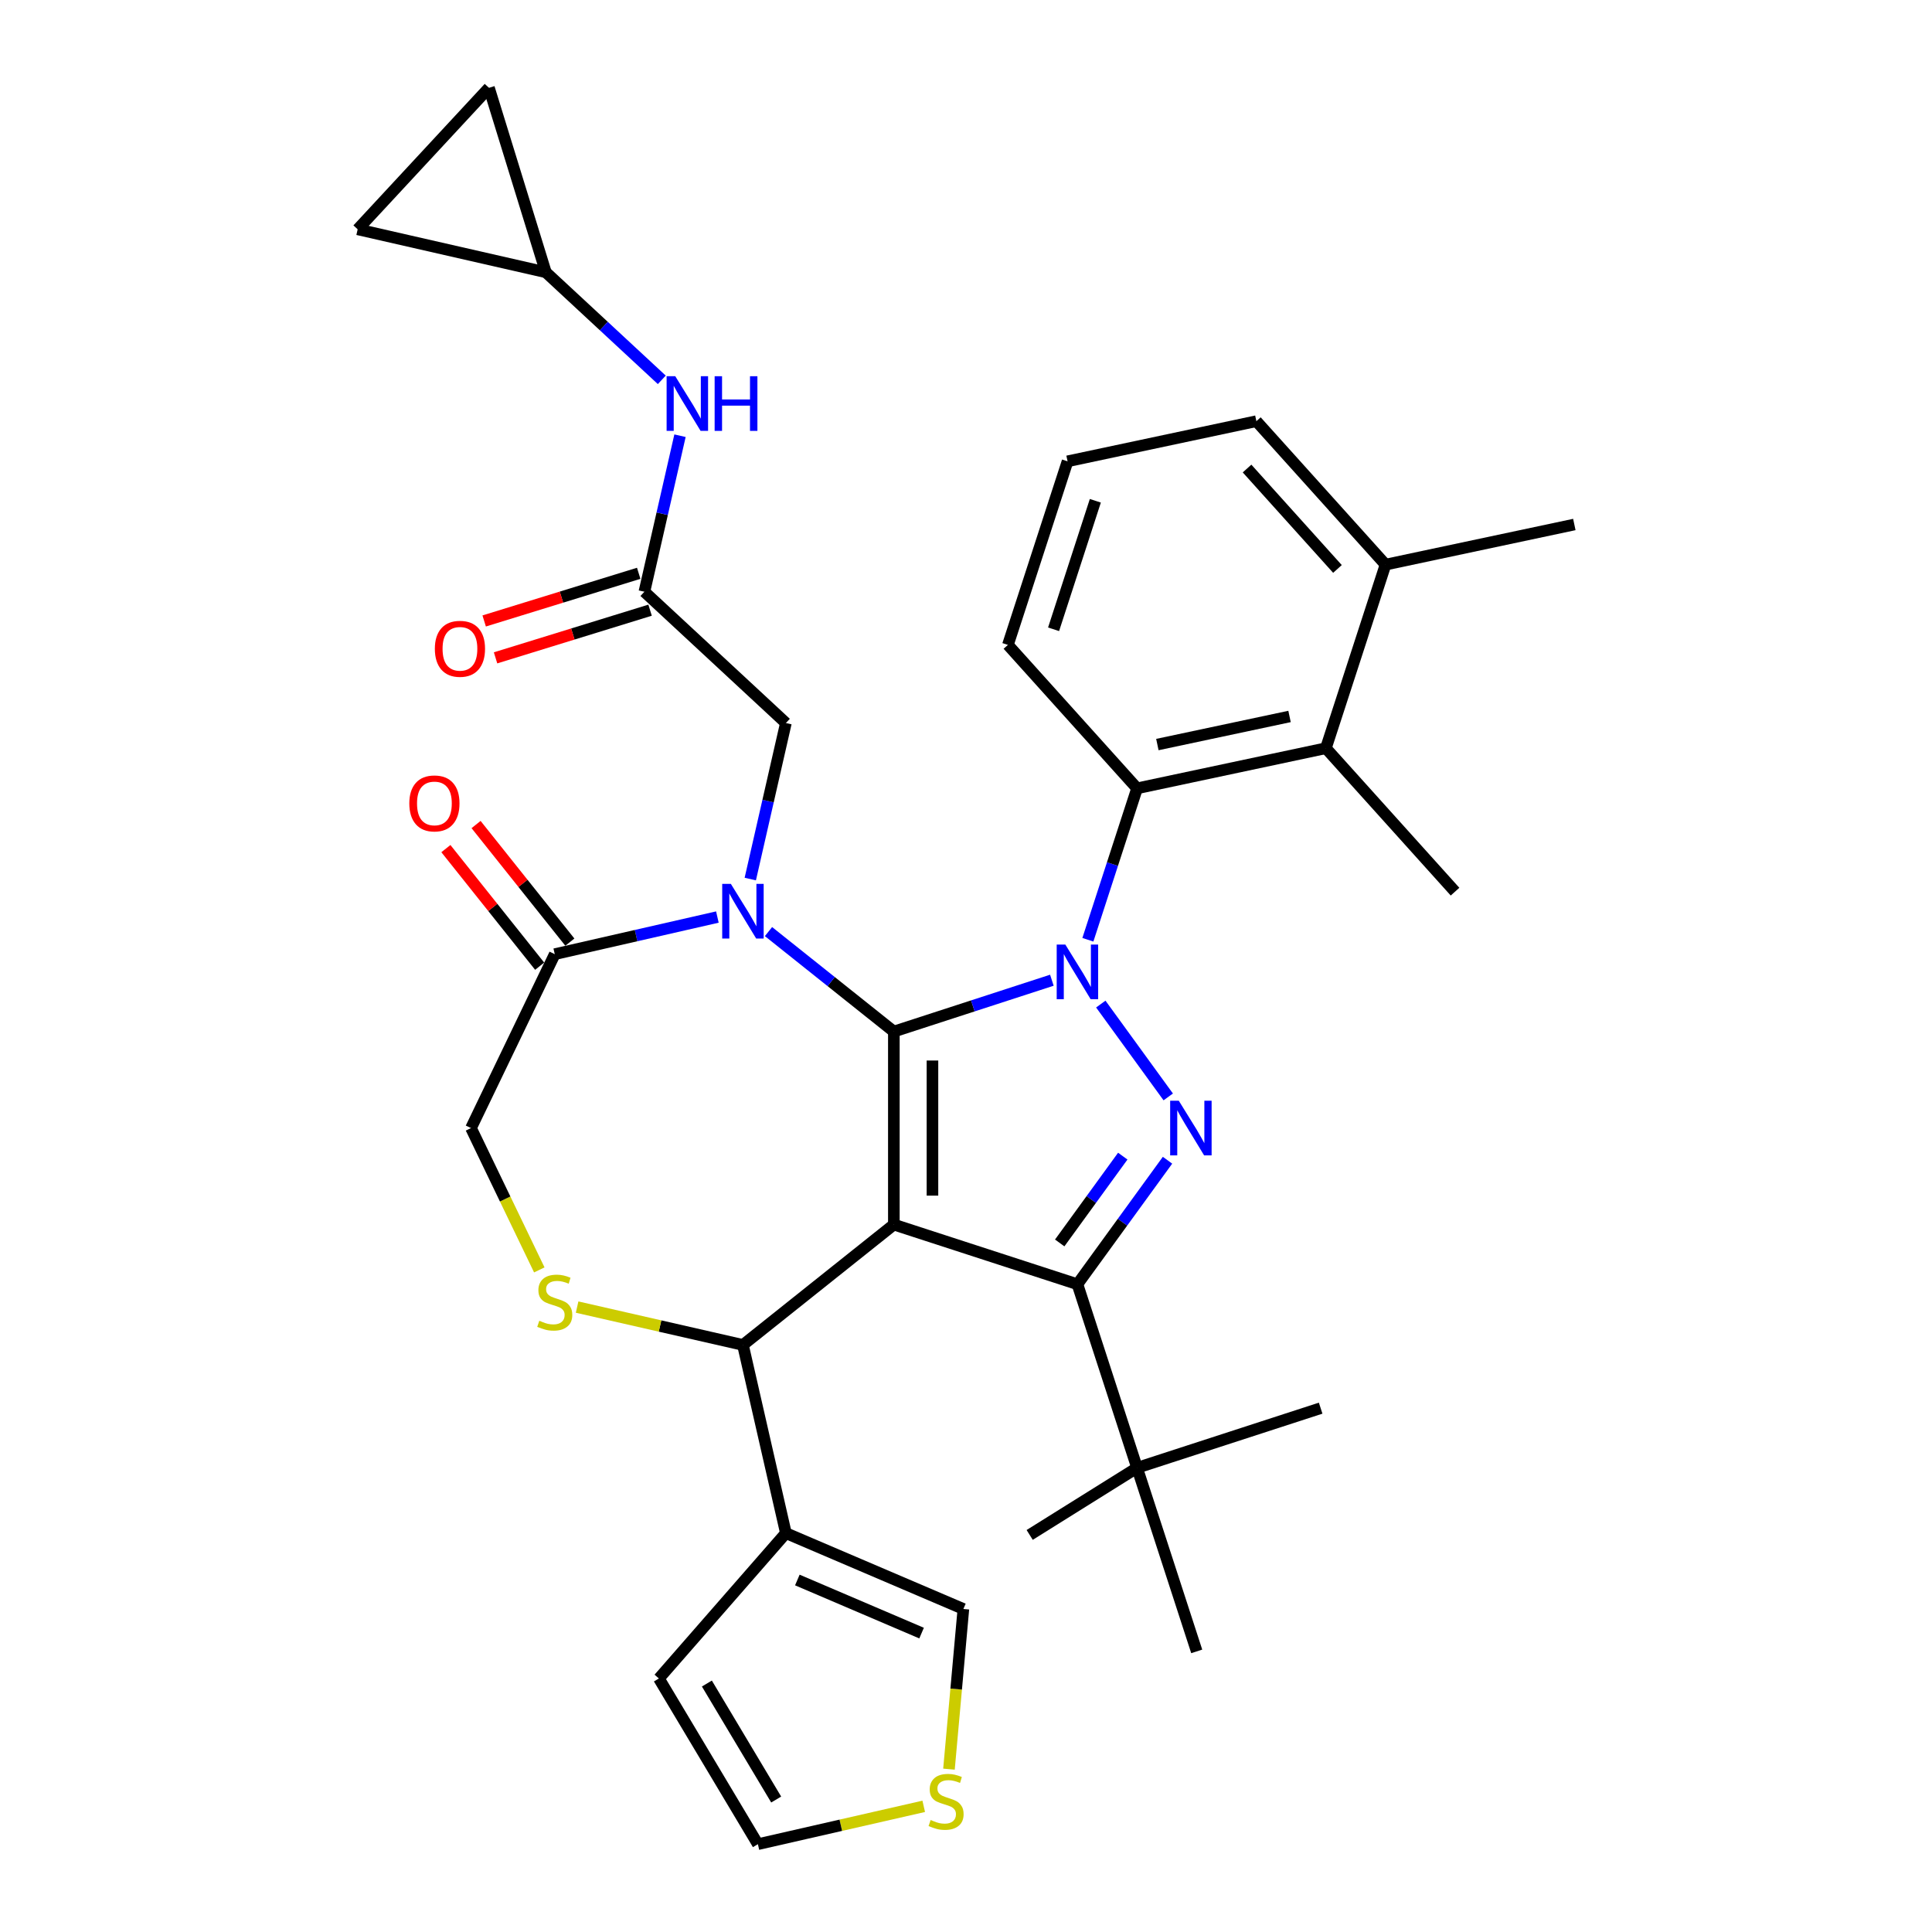 <?xml version='1.0' encoding='iso-8859-1'?>
<svg version='1.1' baseProfile='full'
              xmlns='http://www.w3.org/2000/svg'
                      xmlns:rdkit='http://www.rdkit.org/xml'
                      xmlns:xlink='http://www.w3.org/1999/xlink'
                  xml:space='preserve'
width='1000px' height='1000px' viewBox='0 0 1000 1000'>
<!-- END OF HEADER -->
<rect style='opacity:1.0;fill:#FFFFFF;stroke:none' width='1000' height='1000' x='0' y='0'> </rect>
<path class='bond-0' d='M 462.656,533.935 L 462.656,633.844' style='fill:none;fill-rule:evenodd;stroke:#000000;stroke-width:6px;stroke-linecap:butt;stroke-linejoin:miter;stroke-opacity:1' />
<path class='bond-0' d='M 482.638,548.922 L 482.638,618.858' style='fill:none;fill-rule:evenodd;stroke:#000000;stroke-width:6px;stroke-linecap:butt;stroke-linejoin:miter;stroke-opacity:1' />
<path class='bond-1' d='M 462.656,533.935 L 503.551,520.648' style='fill:none;fill-rule:evenodd;stroke:#000000;stroke-width:6px;stroke-linecap:butt;stroke-linejoin:miter;stroke-opacity:1' />
<path class='bond-1' d='M 503.551,520.648 L 544.447,507.36' style='fill:none;fill-rule:evenodd;stroke:#0000FF;stroke-width:6px;stroke-linecap:butt;stroke-linejoin:miter;stroke-opacity:1' />
<path class='bond-2' d='M 462.656,533.935 L 430.214,508.064' style='fill:none;fill-rule:evenodd;stroke:#000000;stroke-width:6px;stroke-linecap:butt;stroke-linejoin:miter;stroke-opacity:1' />
<path class='bond-2' d='M 430.214,508.064 L 397.772,482.192' style='fill:none;fill-rule:evenodd;stroke:#0000FF;stroke-width:6px;stroke-linecap:butt;stroke-linejoin:miter;stroke-opacity:1' />
<path class='bond-4' d='M 462.656,633.844 L 557.675,664.718' style='fill:none;fill-rule:evenodd;stroke:#000000;stroke-width:6px;stroke-linecap:butt;stroke-linejoin:miter;stroke-opacity:1' />
<path class='bond-5' d='M 462.656,633.844 L 384.544,696.136' style='fill:none;fill-rule:evenodd;stroke:#000000;stroke-width:6px;stroke-linecap:butt;stroke-linejoin:miter;stroke-opacity:1' />
<path class='bond-3' d='M 569.768,519.707 L 604.68,567.759' style='fill:none;fill-rule:evenodd;stroke:#0000FF;stroke-width:6px;stroke-linecap:butt;stroke-linejoin:miter;stroke-opacity:1' />
<path class='bond-6' d='M 563.083,486.417 L 575.816,447.23' style='fill:none;fill-rule:evenodd;stroke:#0000FF;stroke-width:6px;stroke-linecap:butt;stroke-linejoin:miter;stroke-opacity:1' />
<path class='bond-6' d='M 575.816,447.23 L 588.548,408.043' style='fill:none;fill-rule:evenodd;stroke:#000000;stroke-width:6px;stroke-linecap:butt;stroke-linejoin:miter;stroke-opacity:1' />
<path class='bond-7' d='M 371.316,474.662 L 329.228,484.269' style='fill:none;fill-rule:evenodd;stroke:#0000FF;stroke-width:6px;stroke-linecap:butt;stroke-linejoin:miter;stroke-opacity:1' />
<path class='bond-7' d='M 329.228,484.269 L 287.14,493.875' style='fill:none;fill-rule:evenodd;stroke:#000000;stroke-width:6px;stroke-linecap:butt;stroke-linejoin:miter;stroke-opacity:1' />
<path class='bond-11' d='M 388.343,454.998 L 397.559,414.619' style='fill:none;fill-rule:evenodd;stroke:#0000FF;stroke-width:6px;stroke-linecap:butt;stroke-linejoin:miter;stroke-opacity:1' />
<path class='bond-11' d='M 397.559,414.619 L 406.776,374.239' style='fill:none;fill-rule:evenodd;stroke:#000000;stroke-width:6px;stroke-linecap:butt;stroke-linejoin:miter;stroke-opacity:1' />
<path class='bond-34' d='M 604.307,600.535 L 580.991,632.626' style='fill:none;fill-rule:evenodd;stroke:#0000FF;stroke-width:6px;stroke-linecap:butt;stroke-linejoin:miter;stroke-opacity:1' />
<path class='bond-34' d='M 580.991,632.626 L 557.675,664.718' style='fill:none;fill-rule:evenodd;stroke:#000000;stroke-width:6px;stroke-linecap:butt;stroke-linejoin:miter;stroke-opacity:1' />
<path class='bond-34' d='M 581.146,598.417 L 564.825,620.881' style='fill:none;fill-rule:evenodd;stroke:#0000FF;stroke-width:6px;stroke-linecap:butt;stroke-linejoin:miter;stroke-opacity:1' />
<path class='bond-34' d='M 564.825,620.881 L 548.504,643.345' style='fill:none;fill-rule:evenodd;stroke:#000000;stroke-width:6px;stroke-linecap:butt;stroke-linejoin:miter;stroke-opacity:1' />
<path class='bond-13' d='M 557.675,664.718 L 588.548,759.737' style='fill:none;fill-rule:evenodd;stroke:#000000;stroke-width:6px;stroke-linecap:butt;stroke-linejoin:miter;stroke-opacity:1' />
<path class='bond-8' d='M 384.544,696.136 L 341.627,686.341' style='fill:none;fill-rule:evenodd;stroke:#000000;stroke-width:6px;stroke-linecap:butt;stroke-linejoin:miter;stroke-opacity:1' />
<path class='bond-8' d='M 341.627,686.341 L 298.709,676.545' style='fill:none;fill-rule:evenodd;stroke:#CCCC00;stroke-width:6px;stroke-linecap:butt;stroke-linejoin:miter;stroke-opacity:1' />
<path class='bond-9' d='M 384.544,696.136 L 406.776,793.54' style='fill:none;fill-rule:evenodd;stroke:#000000;stroke-width:6px;stroke-linecap:butt;stroke-linejoin:miter;stroke-opacity:1' />
<path class='bond-10' d='M 588.548,408.043 L 686.274,387.271' style='fill:none;fill-rule:evenodd;stroke:#000000;stroke-width:6px;stroke-linecap:butt;stroke-linejoin:miter;stroke-opacity:1' />
<path class='bond-10' d='M 599.053,385.382 L 667.461,370.841' style='fill:none;fill-rule:evenodd;stroke:#000000;stroke-width:6px;stroke-linecap:butt;stroke-linejoin:miter;stroke-opacity:1' />
<path class='bond-26' d='M 588.548,408.043 L 521.696,333.796' style='fill:none;fill-rule:evenodd;stroke:#000000;stroke-width:6px;stroke-linecap:butt;stroke-linejoin:miter;stroke-opacity:1' />
<path class='bond-14' d='M 287.14,493.875 L 243.791,583.89' style='fill:none;fill-rule:evenodd;stroke:#000000;stroke-width:6px;stroke-linecap:butt;stroke-linejoin:miter;stroke-opacity:1' />
<path class='bond-22' d='M 294.951,487.646 L 270.681,457.212' style='fill:none;fill-rule:evenodd;stroke:#000000;stroke-width:6px;stroke-linecap:butt;stroke-linejoin:miter;stroke-opacity:1' />
<path class='bond-22' d='M 270.681,457.212 L 246.411,426.778' style='fill:none;fill-rule:evenodd;stroke:#FF0000;stroke-width:6px;stroke-linecap:butt;stroke-linejoin:miter;stroke-opacity:1' />
<path class='bond-22' d='M 279.329,500.104 L 255.059,469.67' style='fill:none;fill-rule:evenodd;stroke:#000000;stroke-width:6px;stroke-linecap:butt;stroke-linejoin:miter;stroke-opacity:1' />
<path class='bond-22' d='M 255.059,469.67 L 230.789,439.237' style='fill:none;fill-rule:evenodd;stroke:#FF0000;stroke-width:6px;stroke-linecap:butt;stroke-linejoin:miter;stroke-opacity:1' />
<path class='bond-35' d='M 279.144,657.3 L 261.467,620.595' style='fill:none;fill-rule:evenodd;stroke:#CCCC00;stroke-width:6px;stroke-linecap:butt;stroke-linejoin:miter;stroke-opacity:1' />
<path class='bond-35' d='M 261.467,620.595 L 243.791,583.89' style='fill:none;fill-rule:evenodd;stroke:#000000;stroke-width:6px;stroke-linecap:butt;stroke-linejoin:miter;stroke-opacity:1' />
<path class='bond-18' d='M 406.776,793.54 L 498.645,832.807' style='fill:none;fill-rule:evenodd;stroke:#000000;stroke-width:6px;stroke-linecap:butt;stroke-linejoin:miter;stroke-opacity:1' />
<path class='bond-18' d='M 412.703,817.804 L 477.011,845.291' style='fill:none;fill-rule:evenodd;stroke:#000000;stroke-width:6px;stroke-linecap:butt;stroke-linejoin:miter;stroke-opacity:1' />
<path class='bond-21' d='M 406.776,793.54 L 341.042,868.779' style='fill:none;fill-rule:evenodd;stroke:#000000;stroke-width:6px;stroke-linecap:butt;stroke-linejoin:miter;stroke-opacity:1' />
<path class='bond-24' d='M 686.274,387.271 L 717.148,292.252' style='fill:none;fill-rule:evenodd;stroke:#000000;stroke-width:6px;stroke-linecap:butt;stroke-linejoin:miter;stroke-opacity:1' />
<path class='bond-27' d='M 686.274,387.271 L 753.126,461.517' style='fill:none;fill-rule:evenodd;stroke:#000000;stroke-width:6px;stroke-linecap:butt;stroke-linejoin:miter;stroke-opacity:1' />
<path class='bond-12' d='M 406.776,374.239 L 333.537,306.284' style='fill:none;fill-rule:evenodd;stroke:#000000;stroke-width:6px;stroke-linecap:butt;stroke-linejoin:miter;stroke-opacity:1' />
<path class='bond-16' d='M 333.537,306.284 L 342.754,265.904' style='fill:none;fill-rule:evenodd;stroke:#000000;stroke-width:6px;stroke-linecap:butt;stroke-linejoin:miter;stroke-opacity:1' />
<path class='bond-16' d='M 342.754,265.904 L 351.97,225.525' style='fill:none;fill-rule:evenodd;stroke:#0000FF;stroke-width:6px;stroke-linecap:butt;stroke-linejoin:miter;stroke-opacity:1' />
<path class='bond-25' d='M 330.593,296.737 L 290.6,309.073' style='fill:none;fill-rule:evenodd;stroke:#000000;stroke-width:6px;stroke-linecap:butt;stroke-linejoin:miter;stroke-opacity:1' />
<path class='bond-25' d='M 290.6,309.073 L 250.608,321.409' style='fill:none;fill-rule:evenodd;stroke:#FF0000;stroke-width:6px;stroke-linecap:butt;stroke-linejoin:miter;stroke-opacity:1' />
<path class='bond-25' d='M 336.482,315.831 L 296.49,328.167' style='fill:none;fill-rule:evenodd;stroke:#000000;stroke-width:6px;stroke-linecap:butt;stroke-linejoin:miter;stroke-opacity:1' />
<path class='bond-25' d='M 296.49,328.167 L 256.498,340.503' style='fill:none;fill-rule:evenodd;stroke:#FF0000;stroke-width:6px;stroke-linecap:butt;stroke-linejoin:miter;stroke-opacity:1' />
<path class='bond-29' d='M 588.548,759.737 L 532.961,794.476' style='fill:none;fill-rule:evenodd;stroke:#000000;stroke-width:6px;stroke-linecap:butt;stroke-linejoin:miter;stroke-opacity:1' />
<path class='bond-30' d='M 588.548,759.737 L 683.567,728.863' style='fill:none;fill-rule:evenodd;stroke:#000000;stroke-width:6px;stroke-linecap:butt;stroke-linejoin:miter;stroke-opacity:1' />
<path class='bond-31' d='M 588.548,759.737 L 619.422,854.756' style='fill:none;fill-rule:evenodd;stroke:#000000;stroke-width:6px;stroke-linecap:butt;stroke-linejoin:miter;stroke-opacity:1' />
<path class='bond-15' d='M 282.531,140.925 L 312.536,168.766' style='fill:none;fill-rule:evenodd;stroke:#000000;stroke-width:6px;stroke-linecap:butt;stroke-linejoin:miter;stroke-opacity:1' />
<path class='bond-15' d='M 312.536,168.766 L 342.541,196.606' style='fill:none;fill-rule:evenodd;stroke:#0000FF;stroke-width:6px;stroke-linecap:butt;stroke-linejoin:miter;stroke-opacity:1' />
<path class='bond-19' d='M 282.531,140.925 L 253.082,45.455' style='fill:none;fill-rule:evenodd;stroke:#000000;stroke-width:6px;stroke-linecap:butt;stroke-linejoin:miter;stroke-opacity:1' />
<path class='bond-20' d='M 282.531,140.925 L 185.127,118.693' style='fill:none;fill-rule:evenodd;stroke:#000000;stroke-width:6px;stroke-linecap:butt;stroke-linejoin:miter;stroke-opacity:1' />
<path class='bond-17' d='M 491.183,915.709 L 494.914,874.258' style='fill:none;fill-rule:evenodd;stroke:#CCCC00;stroke-width:6px;stroke-linecap:butt;stroke-linejoin:miter;stroke-opacity:1' />
<path class='bond-17' d='M 494.914,874.258 L 498.645,832.807' style='fill:none;fill-rule:evenodd;stroke:#000000;stroke-width:6px;stroke-linecap:butt;stroke-linejoin:miter;stroke-opacity:1' />
<path class='bond-36' d='M 478.12,934.954 L 435.202,944.75' style='fill:none;fill-rule:evenodd;stroke:#CCCC00;stroke-width:6px;stroke-linecap:butt;stroke-linejoin:miter;stroke-opacity:1' />
<path class='bond-36' d='M 435.202,944.75 L 392.285,954.545' style='fill:none;fill-rule:evenodd;stroke:#000000;stroke-width:6px;stroke-linecap:butt;stroke-linejoin:miter;stroke-opacity:1' />
<path class='bond-38' d='M 253.082,45.455 L 185.127,118.693' style='fill:none;fill-rule:evenodd;stroke:#000000;stroke-width:6px;stroke-linecap:butt;stroke-linejoin:miter;stroke-opacity:1' />
<path class='bond-23' d='M 341.042,868.779 L 392.285,954.545' style='fill:none;fill-rule:evenodd;stroke:#000000;stroke-width:6px;stroke-linecap:butt;stroke-linejoin:miter;stroke-opacity:1' />
<path class='bond-23' d='M 365.882,871.395 L 401.752,931.432' style='fill:none;fill-rule:evenodd;stroke:#000000;stroke-width:6px;stroke-linecap:butt;stroke-linejoin:miter;stroke-opacity:1' />
<path class='bond-33' d='M 717.148,292.252 L 814.873,271.479' style='fill:none;fill-rule:evenodd;stroke:#000000;stroke-width:6px;stroke-linecap:butt;stroke-linejoin:miter;stroke-opacity:1' />
<path class='bond-37' d='M 717.148,292.252 L 650.295,218.005' style='fill:none;fill-rule:evenodd;stroke:#000000;stroke-width:6px;stroke-linecap:butt;stroke-linejoin:miter;stroke-opacity:1' />
<path class='bond-37' d='M 692.27,294.485 L 645.474,242.512' style='fill:none;fill-rule:evenodd;stroke:#000000;stroke-width:6px;stroke-linecap:butt;stroke-linejoin:miter;stroke-opacity:1' />
<path class='bond-28' d='M 521.696,333.796 L 552.57,238.777' style='fill:none;fill-rule:evenodd;stroke:#000000;stroke-width:6px;stroke-linecap:butt;stroke-linejoin:miter;stroke-opacity:1' />
<path class='bond-28' d='M 545.331,325.718 L 566.943,259.205' style='fill:none;fill-rule:evenodd;stroke:#000000;stroke-width:6px;stroke-linecap:butt;stroke-linejoin:miter;stroke-opacity:1' />
<path class='bond-32' d='M 552.57,238.777 L 650.295,218.005' style='fill:none;fill-rule:evenodd;stroke:#000000;stroke-width:6px;stroke-linecap:butt;stroke-linejoin:miter;stroke-opacity:1' />
<path  class='atom-2' d='M 551.421 488.915
L 560.692 503.901
Q 561.611 505.38, 563.09 508.057
Q 564.569 510.735, 564.648 510.895
L 564.648 488.915
L 568.405 488.915
L 568.405 517.209
L 564.529 517.209
L 554.578 500.824
Q 553.419 498.906, 552.18 496.708
Q 550.981 494.51, 550.621 493.83
L 550.621 517.209
L 546.945 517.209
L 546.945 488.915
L 551.421 488.915
' fill='#0000FF'/>
<path  class='atom-3' d='M 378.29 457.496
L 387.561 472.482
Q 388.48 473.961, 389.959 476.639
Q 391.438 479.316, 391.518 479.476
L 391.518 457.496
L 395.274 457.496
L 395.274 485.79
L 391.398 485.79
L 381.447 469.405
Q 380.288 467.487, 379.049 465.289
Q 377.85 463.091, 377.49 462.412
L 377.49 485.79
L 373.814 485.79
L 373.814 457.496
L 378.29 457.496
' fill='#0000FF'/>
<path  class='atom-4' d='M 610.145 569.743
L 619.417 584.729
Q 620.336 586.208, 621.815 588.885
Q 623.293 591.563, 623.373 591.723
L 623.373 569.743
L 627.13 569.743
L 627.13 598.037
L 623.254 598.037
L 613.303 581.652
Q 612.144 579.734, 610.905 577.536
Q 609.706 575.338, 609.346 574.658
L 609.346 598.037
L 605.67 598.037
L 605.67 569.743
L 610.145 569.743
' fill='#0000FF'/>
<path  class='atom-9' d='M 279.147 683.616
Q 279.467 683.736, 280.786 684.295
Q 282.105 684.855, 283.543 685.214
Q 285.022 685.534, 286.461 685.534
Q 289.138 685.534, 290.697 684.255
Q 292.255 682.936, 292.255 680.658
Q 292.255 679.1, 291.456 678.141
Q 290.697 677.182, 289.498 676.662
Q 288.299 676.143, 286.301 675.543
Q 283.783 674.784, 282.264 674.064
Q 280.786 673.345, 279.707 671.826
Q 278.668 670.308, 278.668 667.75
Q 278.668 664.193, 281.066 661.995
Q 283.503 659.797, 288.299 659.797
Q 291.576 659.797, 295.293 661.356
L 294.373 664.433
Q 290.977 663.034, 288.419 663.034
Q 285.661 663.034, 284.143 664.193
Q 282.624 665.312, 282.664 667.271
Q 282.664 668.789, 283.423 669.708
Q 284.223 670.628, 285.342 671.147
Q 286.501 671.667, 288.419 672.266
Q 290.977 673.065, 292.495 673.865
Q 294.014 674.664, 295.093 676.302
Q 296.212 677.901, 296.212 680.658
Q 296.212 684.575, 293.574 686.693
Q 290.977 688.771, 286.62 688.771
Q 284.103 688.771, 282.185 688.211
Q 280.306 687.692, 278.068 686.773
L 279.147 683.616
' fill='#CCCC00'/>
<path  class='atom-17' d='M 349.515 194.733
L 358.786 209.719
Q 359.706 211.198, 361.184 213.875
Q 362.663 216.553, 362.743 216.713
L 362.743 194.733
L 366.499 194.733
L 366.499 223.027
L 362.623 223.027
L 352.672 206.642
Q 351.513 204.724, 350.274 202.526
Q 349.075 200.328, 348.716 199.648
L 348.716 223.027
L 345.039 223.027
L 345.039 194.733
L 349.515 194.733
' fill='#0000FF'/>
<path  class='atom-17' d='M 369.896 194.733
L 373.733 194.733
L 373.733 206.762
L 388.2 206.762
L 388.2 194.733
L 392.036 194.733
L 392.036 223.027
L 388.2 223.027
L 388.2 209.959
L 373.733 209.959
L 373.733 223.027
L 369.896 223.027
L 369.896 194.733
' fill='#0000FF'/>
<path  class='atom-18' d='M 481.696 942.025
Q 482.016 942.145, 483.335 942.704
Q 484.654 943.264, 486.092 943.623
Q 487.571 943.943, 489.01 943.943
Q 491.687 943.943, 493.246 942.664
Q 494.804 941.345, 494.804 939.067
Q 494.804 937.509, 494.005 936.55
Q 493.246 935.591, 492.047 935.071
Q 490.848 934.552, 488.85 933.952
Q 486.332 933.193, 484.813 932.473
Q 483.335 931.754, 482.256 930.236
Q 481.217 928.717, 481.217 926.159
Q 481.217 922.602, 483.615 920.405
Q 486.052 918.207, 490.848 918.207
Q 494.125 918.207, 497.842 919.765
L 496.922 922.842
Q 493.525 921.444, 490.968 921.444
Q 488.21 921.444, 486.692 922.602
Q 485.173 923.721, 485.213 925.68
Q 485.213 927.198, 485.972 928.117
Q 486.772 929.037, 487.891 929.556
Q 489.05 930.076, 490.968 930.675
Q 493.525 931.474, 495.044 932.274
Q 496.563 933.073, 497.642 934.711
Q 498.761 936.31, 498.761 939.067
Q 498.761 942.984, 496.123 945.102
Q 493.525 947.18, 489.169 947.18
Q 486.652 947.18, 484.733 946.621
Q 482.855 946.101, 480.617 945.182
L 481.696 942.025
' fill='#CCCC00'/>
<path  class='atom-23' d='M 211.86 415.843
Q 211.86 409.049, 215.217 405.253
Q 218.574 401.456, 224.848 401.456
Q 231.122 401.456, 234.479 405.253
Q 237.836 409.049, 237.836 415.843
Q 237.836 422.717, 234.439 426.633
Q 231.042 430.51, 224.848 430.51
Q 218.614 430.51, 215.217 426.633
Q 211.86 422.757, 211.86 415.843
M 224.848 427.313
Q 229.164 427.313, 231.482 424.435
Q 233.84 421.518, 233.84 415.843
Q 233.84 410.288, 231.482 407.491
Q 229.164 404.653, 224.848 404.653
Q 220.532 404.653, 218.174 407.451
Q 215.856 410.248, 215.856 415.843
Q 215.856 421.558, 218.174 424.435
Q 220.532 427.313, 224.848 427.313
' fill='#FF0000'/>
<path  class='atom-26' d='M 225.079 335.813
Q 225.079 329.019, 228.436 325.222
Q 231.793 321.426, 238.067 321.426
Q 244.341 321.426, 247.698 325.222
Q 251.055 329.019, 251.055 335.813
Q 251.055 342.686, 247.658 346.603
Q 244.262 350.479, 238.067 350.479
Q 231.833 350.479, 228.436 346.603
Q 225.079 342.726, 225.079 335.813
M 238.067 347.282
Q 242.383 347.282, 244.701 344.405
Q 247.059 341.487, 247.059 335.813
Q 247.059 330.258, 244.701 327.46
Q 242.383 324.623, 238.067 324.623
Q 233.751 324.623, 231.393 327.42
Q 229.075 330.218, 229.075 335.813
Q 229.075 341.527, 231.393 344.405
Q 233.751 347.282, 238.067 347.282
' fill='#FF0000'/>
</svg>
